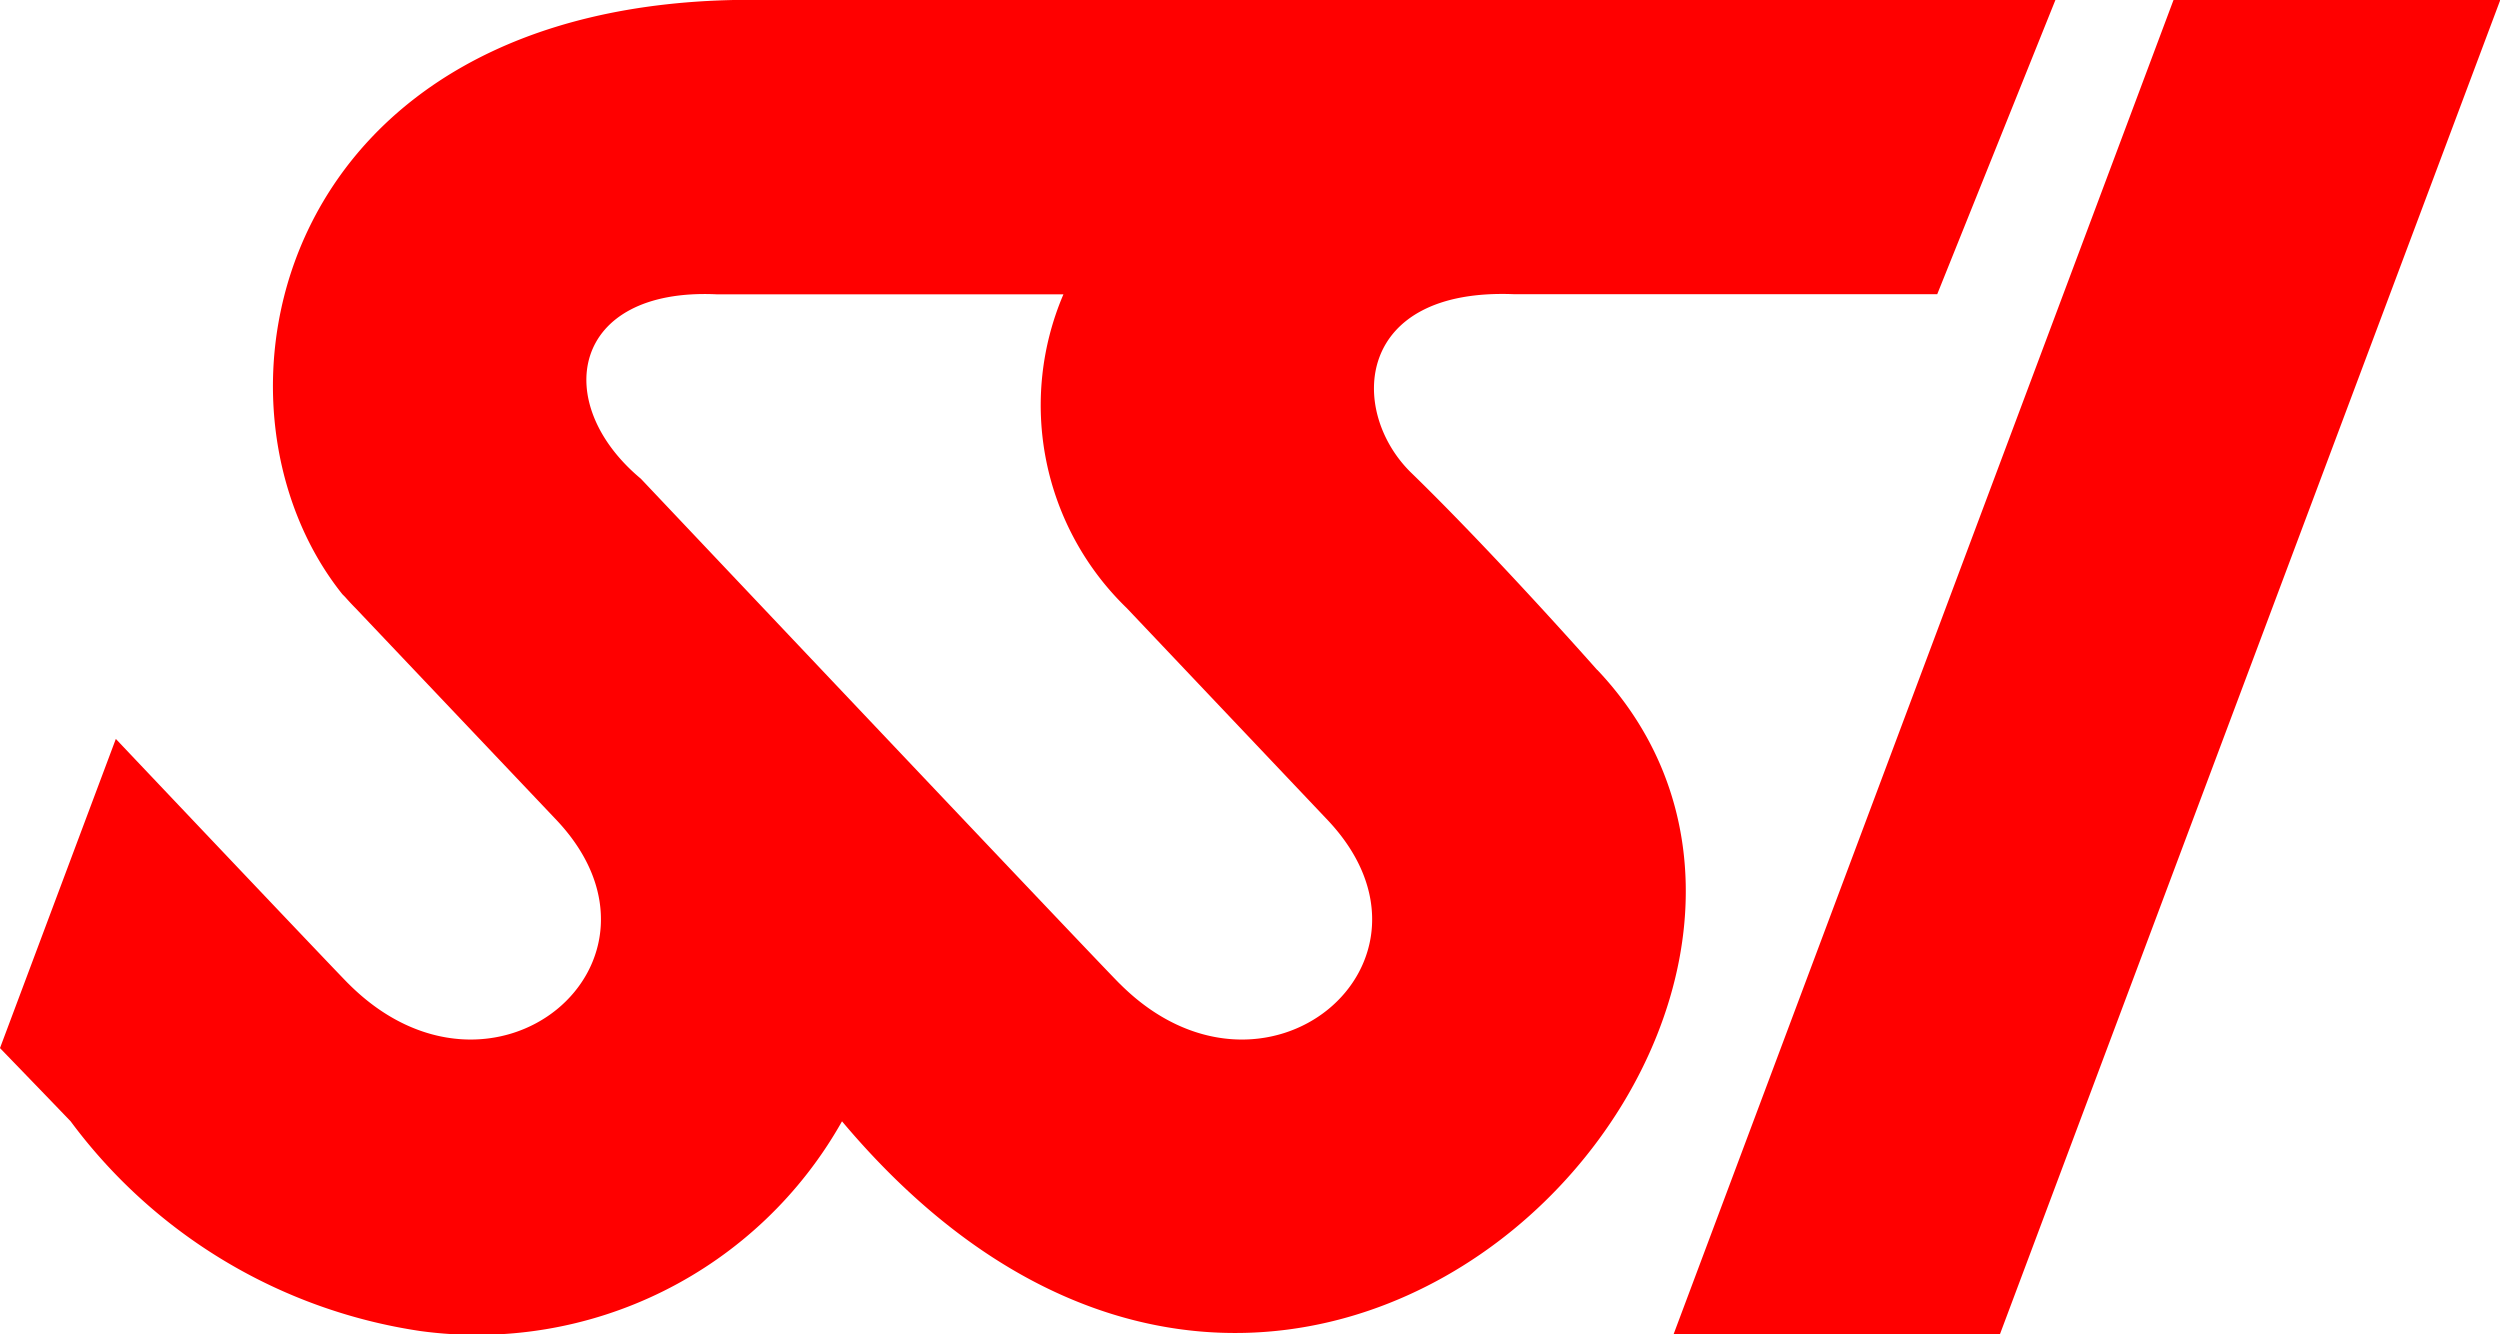 <svg xmlns="http://www.w3.org/2000/svg" width="29.976" height="16" viewBox="0 0 29.976 16">
  <path id="path22" d="M-344.96-303.063c-.033-.018-5.744-6.057-5.744-6.057-1.087-.906-.839-2.292.909-2.211h4.158a3.383,3.383,0,0,0,.759,3.762l2.408,2.541c1.607,1.7-.758,3.7-2.491,1.964m5.724-3.763s-1.236-1.4-2.242-2.376c-.743-.742-.66-2.211,1.254-2.129h5.065l1.418-3.53h-15.641c-5.727,0-6.732,4.835-4.9,7.127l.032.032c.075.085.125.134.125.134l2.41,2.541c1.605,1.7-.759,3.7-2.493,1.964-.015-.009-1.39-1.458-2.79-2.936l-1.389,3.707c.253.262.534.552.847.878a6.388,6.388,0,0,0,4.195,2.515,5.02,5.02,0,0,0,5.054-2.515c5.577,6.633,12.874-1.372,9.057-5.412m6.909-8.035-5.995,16h3.913l6-16Z" transform="translate(358.388 314.86)" fill="red"/>
</svg>
